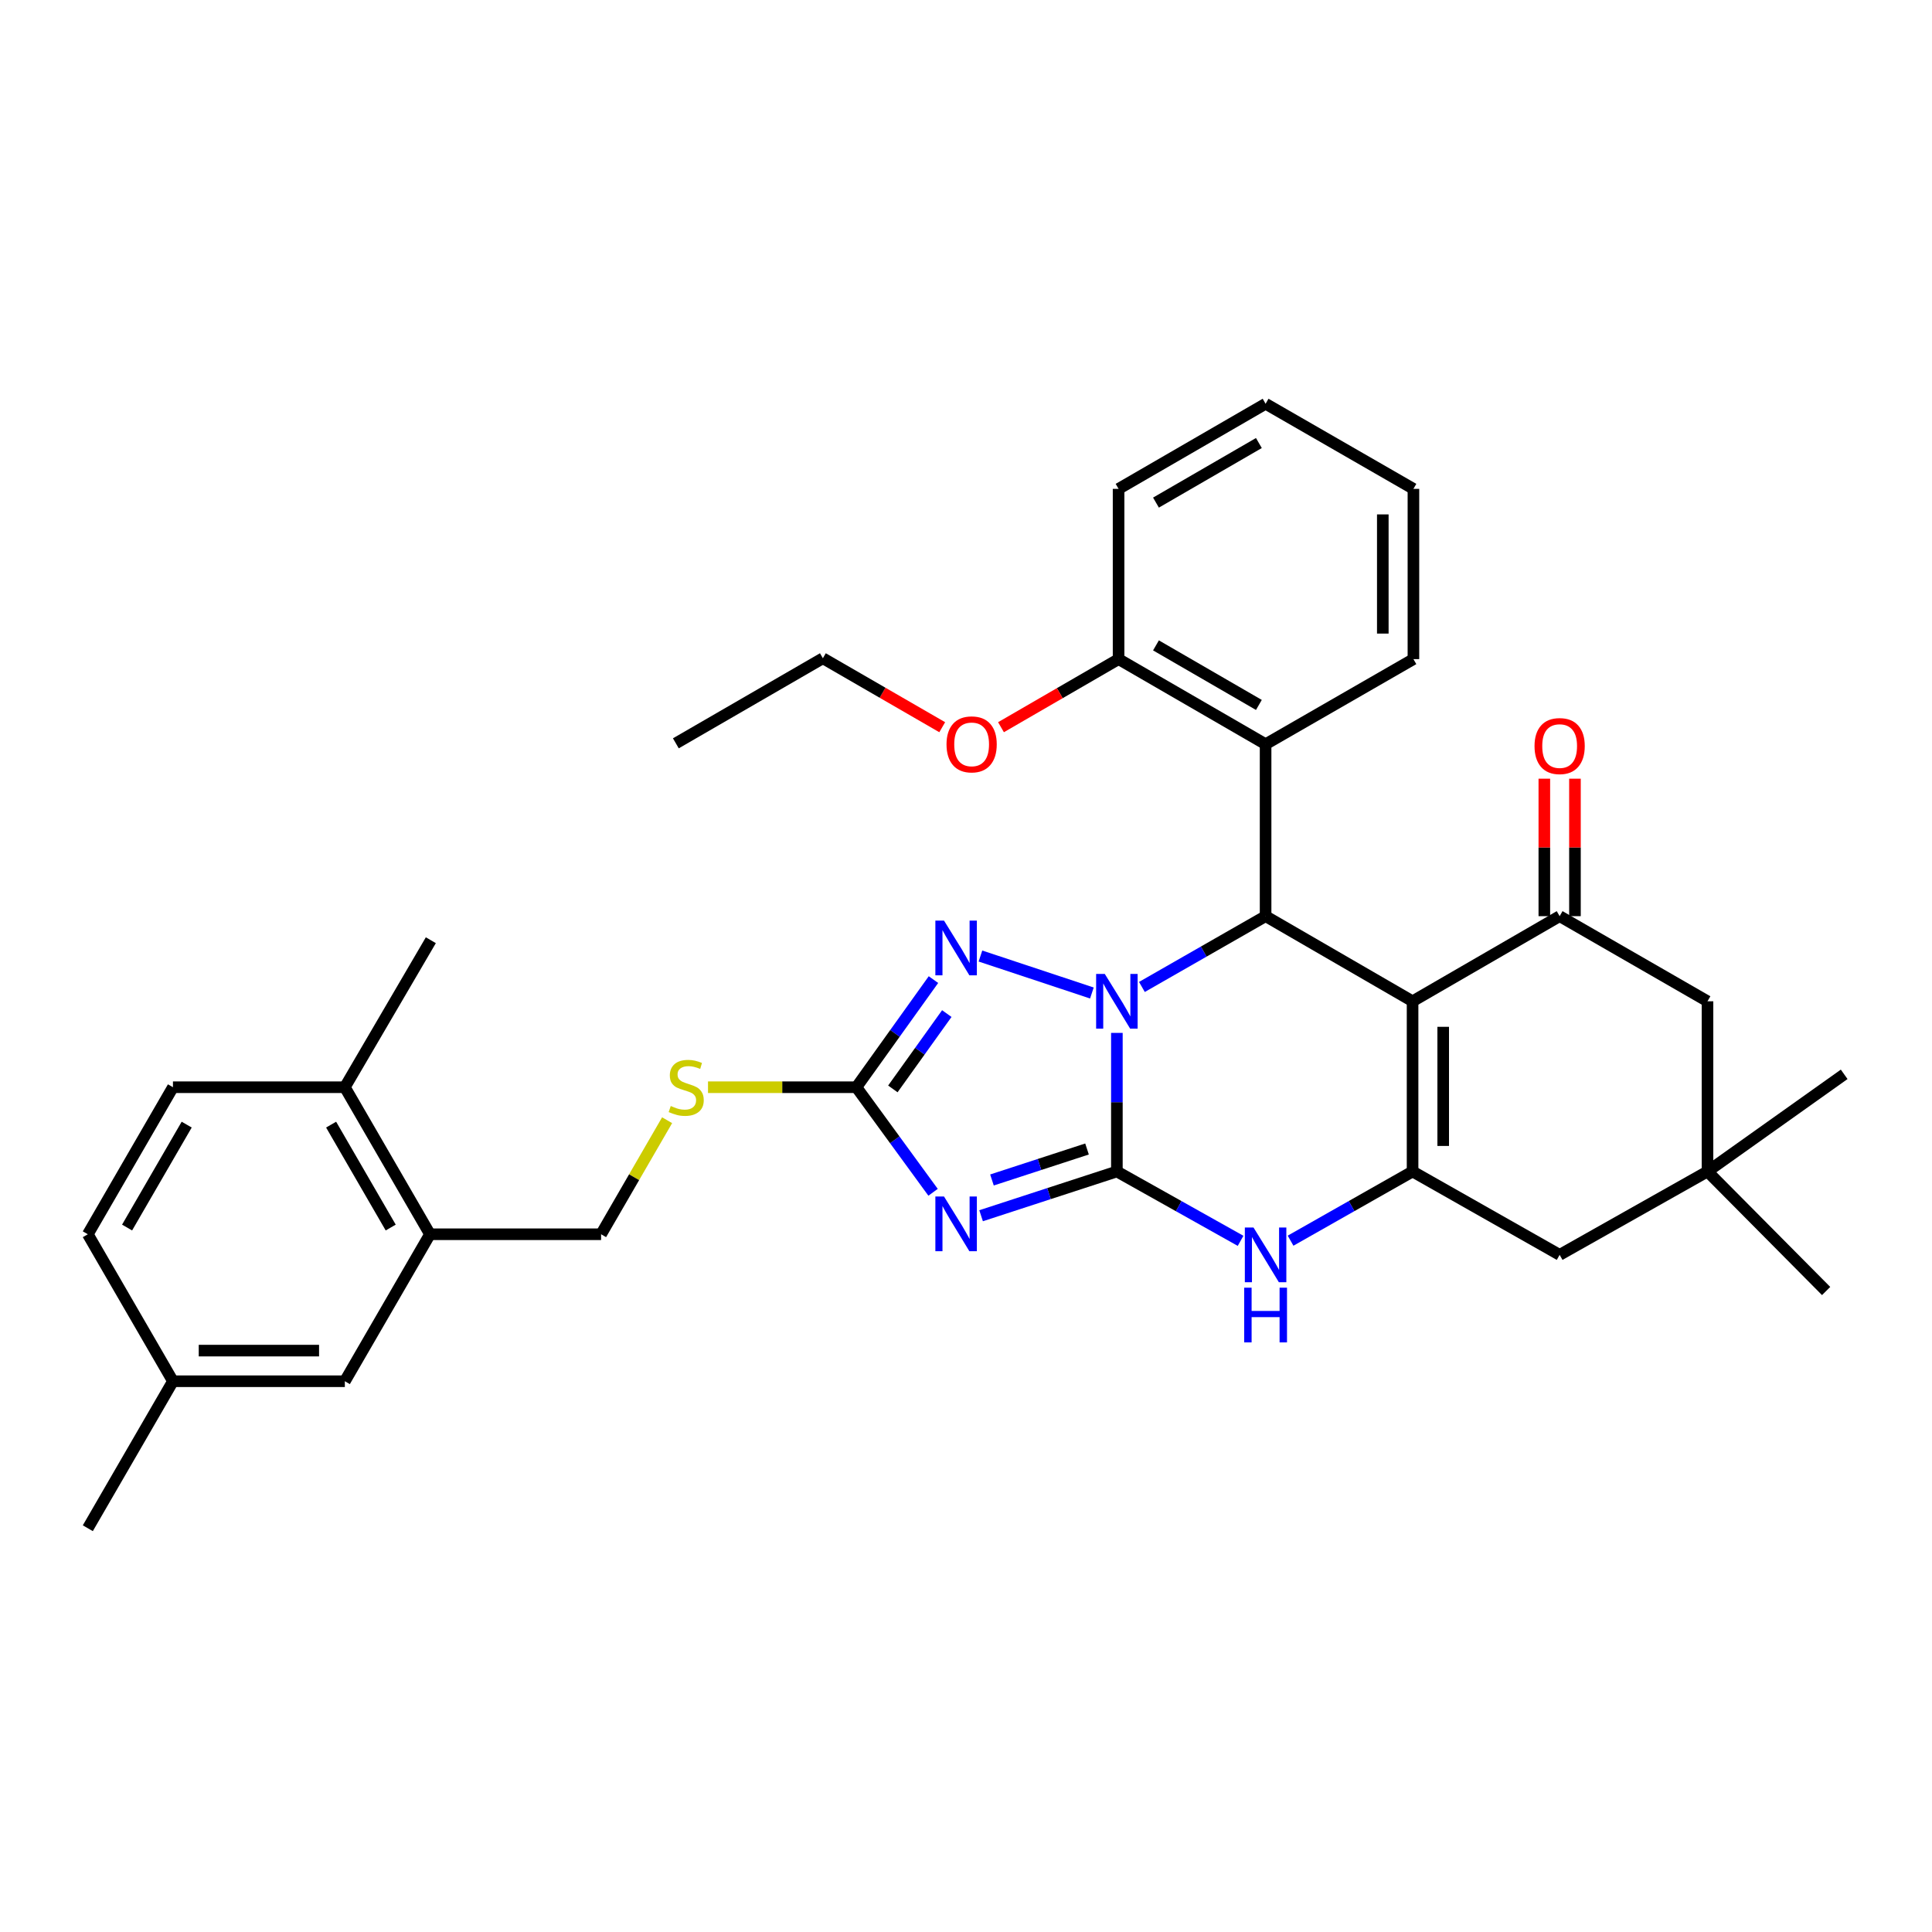 <?xml version='1.0' encoding='iso-8859-1'?>
<svg version='1.1' baseProfile='full'
              xmlns='http://www.w3.org/2000/svg'
                      xmlns:rdkit='http://www.rdkit.org/xml'
                      xmlns:xlink='http://www.w3.org/1999/xlink'
                  xml:space='preserve'
width='1000px' height='1000px' viewBox='0 0 1000 1000'>
<!-- END OF HEADER -->
<rect style='opacity:1.0;fill:#FFFFFF;stroke:none' width='1000' height='1000' x='0' y='0'> </rect>
<path class='bond-0' d='M 578.094,606.354 L 578.094,570.49' style='fill:none;fill-rule:evenodd;stroke:#000000;stroke-width:6px;stroke-linecap:butt;stroke-linejoin:miter;stroke-opacity:1' />
<path class='bond-0' d='M 578.094,570.49 L 578.094,534.626' style='fill:none;fill-rule:evenodd;stroke:#0000FF;stroke-width:6px;stroke-linecap:butt;stroke-linejoin:miter;stroke-opacity:1' />
<path class='bond-2' d='M 578.094,606.354 L 542.953,617.808' style='fill:none;fill-rule:evenodd;stroke:#000000;stroke-width:6px;stroke-linecap:butt;stroke-linejoin:miter;stroke-opacity:1' />
<path class='bond-2' d='M 542.953,617.808 L 507.812,629.263' style='fill:none;fill-rule:evenodd;stroke:#0000FF;stroke-width:6px;stroke-linecap:butt;stroke-linejoin:miter;stroke-opacity:1' />
<path class='bond-2' d='M 562.639,594.719 L 538.04,602.737' style='fill:none;fill-rule:evenodd;stroke:#000000;stroke-width:6px;stroke-linecap:butt;stroke-linejoin:miter;stroke-opacity:1' />
<path class='bond-2' d='M 538.04,602.737 L 513.441,610.756' style='fill:none;fill-rule:evenodd;stroke:#0000FF;stroke-width:6px;stroke-linecap:butt;stroke-linejoin:miter;stroke-opacity:1' />
<path class='bond-6' d='M 578.094,606.354 L 610.109,624.304' style='fill:none;fill-rule:evenodd;stroke:#000000;stroke-width:6px;stroke-linecap:butt;stroke-linejoin:miter;stroke-opacity:1' />
<path class='bond-6' d='M 610.109,624.304 L 642.124,642.254' style='fill:none;fill-rule:evenodd;stroke:#0000FF;stroke-width:6px;stroke-linecap:butt;stroke-linejoin:miter;stroke-opacity:1' />
<path class='bond-3' d='M 591.051,510.848 L 623.061,492.527' style='fill:none;fill-rule:evenodd;stroke:#0000FF;stroke-width:6px;stroke-linecap:butt;stroke-linejoin:miter;stroke-opacity:1' />
<path class='bond-3' d='M 623.061,492.527 L 655.07,474.206' style='fill:none;fill-rule:evenodd;stroke:#000000;stroke-width:6px;stroke-linecap:butt;stroke-linejoin:miter;stroke-opacity:1' />
<path class='bond-5' d='M 565.162,513.975 L 507.475,494.841' style='fill:none;fill-rule:evenodd;stroke:#0000FF;stroke-width:6px;stroke-linecap:butt;stroke-linejoin:miter;stroke-opacity:1' />
<path class='bond-1' d='M 731.147,518.264 L 731.147,606.354' style='fill:none;fill-rule:evenodd;stroke:#000000;stroke-width:6px;stroke-linecap:butt;stroke-linejoin:miter;stroke-opacity:1' />
<path class='bond-1' d='M 746.999,531.478 L 746.999,593.14' style='fill:none;fill-rule:evenodd;stroke:#000000;stroke-width:6px;stroke-linecap:butt;stroke-linejoin:miter;stroke-opacity:1' />
<path class='bond-8' d='M 731.147,518.264 L 807.269,474.206' style='fill:none;fill-rule:evenodd;stroke:#000000;stroke-width:6px;stroke-linecap:butt;stroke-linejoin:miter;stroke-opacity:1' />
<path class='bond-35' d='M 731.147,518.264 L 655.07,474.206' style='fill:none;fill-rule:evenodd;stroke:#000000;stroke-width:6px;stroke-linecap:butt;stroke-linejoin:miter;stroke-opacity:1' />
<path class='bond-7' d='M 482.954,617.128 L 463.112,589.936' style='fill:none;fill-rule:evenodd;stroke:#0000FF;stroke-width:6px;stroke-linecap:butt;stroke-linejoin:miter;stroke-opacity:1' />
<path class='bond-7' d='M 463.112,589.936 L 443.27,562.745' style='fill:none;fill-rule:evenodd;stroke:#000000;stroke-width:6px;stroke-linecap:butt;stroke-linejoin:miter;stroke-opacity:1' />
<path class='bond-9' d='M 655.07,474.206 L 655.07,385.201' style='fill:none;fill-rule:evenodd;stroke:#000000;stroke-width:6px;stroke-linecap:butt;stroke-linejoin:miter;stroke-opacity:1' />
<path class='bond-4' d='M 731.147,606.354 L 699.572,624.267' style='fill:none;fill-rule:evenodd;stroke:#000000;stroke-width:6px;stroke-linecap:butt;stroke-linejoin:miter;stroke-opacity:1' />
<path class='bond-4' d='M 699.572,624.267 L 667.997,642.18' style='fill:none;fill-rule:evenodd;stroke:#0000FF;stroke-width:6px;stroke-linecap:butt;stroke-linejoin:miter;stroke-opacity:1' />
<path class='bond-10' d='M 731.147,606.354 L 807.269,649.513' style='fill:none;fill-rule:evenodd;stroke:#000000;stroke-width:6px;stroke-linecap:butt;stroke-linejoin:miter;stroke-opacity:1' />
<path class='bond-34' d='M 483.157,507.042 L 463.213,534.893' style='fill:none;fill-rule:evenodd;stroke:#0000FF;stroke-width:6px;stroke-linecap:butt;stroke-linejoin:miter;stroke-opacity:1' />
<path class='bond-34' d='M 463.213,534.893 L 443.27,562.745' style='fill:none;fill-rule:evenodd;stroke:#000000;stroke-width:6px;stroke-linecap:butt;stroke-linejoin:miter;stroke-opacity:1' />
<path class='bond-34' d='M 490.062,524.626 L 476.101,544.122' style='fill:none;fill-rule:evenodd;stroke:#0000FF;stroke-width:6px;stroke-linecap:butt;stroke-linejoin:miter;stroke-opacity:1' />
<path class='bond-34' d='M 476.101,544.122 L 462.141,563.618' style='fill:none;fill-rule:evenodd;stroke:#000000;stroke-width:6px;stroke-linecap:butt;stroke-linejoin:miter;stroke-opacity:1' />
<path class='bond-13' d='M 443.27,562.745 L 404.866,562.745' style='fill:none;fill-rule:evenodd;stroke:#000000;stroke-width:6px;stroke-linecap:butt;stroke-linejoin:miter;stroke-opacity:1' />
<path class='bond-13' d='M 404.866,562.745 L 366.463,562.745' style='fill:none;fill-rule:evenodd;stroke:#CCCC00;stroke-width:6px;stroke-linecap:butt;stroke-linejoin:miter;stroke-opacity:1' />
<path class='bond-15' d='M 815.195,474.206 L 815.195,438.626' style='fill:none;fill-rule:evenodd;stroke:#000000;stroke-width:6px;stroke-linecap:butt;stroke-linejoin:miter;stroke-opacity:1' />
<path class='bond-15' d='M 815.195,438.626 L 815.195,403.045' style='fill:none;fill-rule:evenodd;stroke:#FF0000;stroke-width:6px;stroke-linecap:butt;stroke-linejoin:miter;stroke-opacity:1' />
<path class='bond-15' d='M 799.343,474.206 L 799.343,438.626' style='fill:none;fill-rule:evenodd;stroke:#000000;stroke-width:6px;stroke-linecap:butt;stroke-linejoin:miter;stroke-opacity:1' />
<path class='bond-15' d='M 799.343,438.626 L 799.343,403.045' style='fill:none;fill-rule:evenodd;stroke:#FF0000;stroke-width:6px;stroke-linecap:butt;stroke-linejoin:miter;stroke-opacity:1' />
<path class='bond-36' d='M 807.269,474.206 L 883.796,518.264' style='fill:none;fill-rule:evenodd;stroke:#000000;stroke-width:6px;stroke-linecap:butt;stroke-linejoin:miter;stroke-opacity:1' />
<path class='bond-16' d='M 655.07,385.201 L 578.975,341.161' style='fill:none;fill-rule:evenodd;stroke:#000000;stroke-width:6px;stroke-linecap:butt;stroke-linejoin:miter;stroke-opacity:1' />
<path class='bond-16' d='M 651.596,364.876 L 598.329,334.048' style='fill:none;fill-rule:evenodd;stroke:#000000;stroke-width:6px;stroke-linecap:butt;stroke-linejoin:miter;stroke-opacity:1' />
<path class='bond-24' d='M 655.07,385.201 L 731.588,341.161' style='fill:none;fill-rule:evenodd;stroke:#000000;stroke-width:6px;stroke-linecap:butt;stroke-linejoin:miter;stroke-opacity:1' />
<path class='bond-11' d='M 807.269,649.513 L 883.796,606.354' style='fill:none;fill-rule:evenodd;stroke:#000000;stroke-width:6px;stroke-linecap:butt;stroke-linejoin:miter;stroke-opacity:1' />
<path class='bond-12' d='M 883.796,606.354 L 883.796,518.264' style='fill:none;fill-rule:evenodd;stroke:#000000;stroke-width:6px;stroke-linecap:butt;stroke-linejoin:miter;stroke-opacity:1' />
<path class='bond-25' d='M 883.796,606.354 L 945.202,668.227' style='fill:none;fill-rule:evenodd;stroke:#000000;stroke-width:6px;stroke-linecap:butt;stroke-linejoin:miter;stroke-opacity:1' />
<path class='bond-26' d='M 883.796,606.354 L 954.545,556.07' style='fill:none;fill-rule:evenodd;stroke:#000000;stroke-width:6px;stroke-linecap:butt;stroke-linejoin:miter;stroke-opacity:1' />
<path class='bond-18' d='M 345.294,579.823 L 328.208,609.336' style='fill:none;fill-rule:evenodd;stroke:#CCCC00;stroke-width:6px;stroke-linecap:butt;stroke-linejoin:miter;stroke-opacity:1' />
<path class='bond-18' d='M 328.208,609.336 L 311.123,638.849' style='fill:none;fill-rule:evenodd;stroke:#000000;stroke-width:6px;stroke-linecap:butt;stroke-linejoin:miter;stroke-opacity:1' />
<path class='bond-14' d='M 222.558,638.849 L 311.123,638.849' style='fill:none;fill-rule:evenodd;stroke:#000000;stroke-width:6px;stroke-linecap:butt;stroke-linejoin:miter;stroke-opacity:1' />
<path class='bond-17' d='M 222.558,638.849 L 178.491,562.745' style='fill:none;fill-rule:evenodd;stroke:#000000;stroke-width:6px;stroke-linecap:butt;stroke-linejoin:miter;stroke-opacity:1' />
<path class='bond-17' d='M 202.23,635.376 L 171.384,582.103' style='fill:none;fill-rule:evenodd;stroke:#000000;stroke-width:6px;stroke-linecap:butt;stroke-linejoin:miter;stroke-opacity:1' />
<path class='bond-19' d='M 222.558,638.849 L 178.491,714.926' style='fill:none;fill-rule:evenodd;stroke:#000000;stroke-width:6px;stroke-linecap:butt;stroke-linejoin:miter;stroke-opacity:1' />
<path class='bond-23' d='M 578.975,341.161 L 548.543,358.781' style='fill:none;fill-rule:evenodd;stroke:#000000;stroke-width:6px;stroke-linecap:butt;stroke-linejoin:miter;stroke-opacity:1' />
<path class='bond-23' d='M 548.543,358.781 L 518.112,376.402' style='fill:none;fill-rule:evenodd;stroke:#FF0000;stroke-width:6px;stroke-linecap:butt;stroke-linejoin:miter;stroke-opacity:1' />
<path class='bond-28' d='M 578.975,341.161 L 578.975,253.036' style='fill:none;fill-rule:evenodd;stroke:#000000;stroke-width:6px;stroke-linecap:butt;stroke-linejoin:miter;stroke-opacity:1' />
<path class='bond-20' d='M 178.491,562.745 L 89.521,562.745' style='fill:none;fill-rule:evenodd;stroke:#000000;stroke-width:6px;stroke-linecap:butt;stroke-linejoin:miter;stroke-opacity:1' />
<path class='bond-27' d='M 178.491,562.745 L 222.998,486.658' style='fill:none;fill-rule:evenodd;stroke:#000000;stroke-width:6px;stroke-linecap:butt;stroke-linejoin:miter;stroke-opacity:1' />
<path class='bond-21' d='M 178.491,714.926 L 89.521,714.926' style='fill:none;fill-rule:evenodd;stroke:#000000;stroke-width:6px;stroke-linecap:butt;stroke-linejoin:miter;stroke-opacity:1' />
<path class='bond-21' d='M 165.146,699.075 L 102.867,699.075' style='fill:none;fill-rule:evenodd;stroke:#000000;stroke-width:6px;stroke-linecap:butt;stroke-linejoin:miter;stroke-opacity:1' />
<path class='bond-38' d='M 89.521,562.745 L 45.455,638.849' style='fill:none;fill-rule:evenodd;stroke:#000000;stroke-width:6px;stroke-linecap:butt;stroke-linejoin:miter;stroke-opacity:1' />
<path class='bond-38' d='M 96.629,582.103 L 65.782,635.376' style='fill:none;fill-rule:evenodd;stroke:#000000;stroke-width:6px;stroke-linecap:butt;stroke-linejoin:miter;stroke-opacity:1' />
<path class='bond-22' d='M 89.521,714.926 L 45.455,638.849' style='fill:none;fill-rule:evenodd;stroke:#000000;stroke-width:6px;stroke-linecap:butt;stroke-linejoin:miter;stroke-opacity:1' />
<path class='bond-30' d='M 89.521,714.926 L 45.455,791.013' style='fill:none;fill-rule:evenodd;stroke:#000000;stroke-width:6px;stroke-linecap:butt;stroke-linejoin:miter;stroke-opacity:1' />
<path class='bond-29' d='M 487.692,376.405 L 456.807,358.558' style='fill:none;fill-rule:evenodd;stroke:#FF0000;stroke-width:6px;stroke-linecap:butt;stroke-linejoin:miter;stroke-opacity:1' />
<path class='bond-29' d='M 456.807,358.558 L 425.921,340.712' style='fill:none;fill-rule:evenodd;stroke:#000000;stroke-width:6px;stroke-linecap:butt;stroke-linejoin:miter;stroke-opacity:1' />
<path class='bond-31' d='M 731.588,341.161 L 731.588,253.036' style='fill:none;fill-rule:evenodd;stroke:#000000;stroke-width:6px;stroke-linecap:butt;stroke-linejoin:miter;stroke-opacity:1' />
<path class='bond-31' d='M 715.736,327.942 L 715.736,266.255' style='fill:none;fill-rule:evenodd;stroke:#000000;stroke-width:6px;stroke-linecap:butt;stroke-linejoin:miter;stroke-opacity:1' />
<path class='bond-37' d='M 578.975,253.036 L 655.07,208.987' style='fill:none;fill-rule:evenodd;stroke:#000000;stroke-width:6px;stroke-linecap:butt;stroke-linejoin:miter;stroke-opacity:1' />
<path class='bond-37' d='M 598.33,260.148 L 651.597,229.313' style='fill:none;fill-rule:evenodd;stroke:#000000;stroke-width:6px;stroke-linecap:butt;stroke-linejoin:miter;stroke-opacity:1' />
<path class='bond-32' d='M 425.921,340.712 L 349.818,384.743' style='fill:none;fill-rule:evenodd;stroke:#000000;stroke-width:6px;stroke-linecap:butt;stroke-linejoin:miter;stroke-opacity:1' />
<path class='bond-33' d='M 731.588,253.036 L 655.07,208.987' style='fill:none;fill-rule:evenodd;stroke:#000000;stroke-width:6px;stroke-linecap:butt;stroke-linejoin:miter;stroke-opacity:1' />
<path  class='atom-1' d='M 571.834 504.104
L 581.114 519.104
Q 582.034 520.584, 583.514 523.264
Q 584.994 525.944, 585.074 526.104
L 585.074 504.104
L 588.834 504.104
L 588.834 532.424
L 584.954 532.424
L 574.994 516.024
Q 573.834 514.104, 572.594 511.904
Q 571.394 509.704, 571.034 509.024
L 571.034 532.424
L 567.354 532.424
L 567.354 504.104
L 571.834 504.104
' fill='#0000FF'/>
<path  class='atom-3' d='M 488.624 619.317
L 497.904 634.317
Q 498.824 635.797, 500.304 638.477
Q 501.784 641.157, 501.864 641.317
L 501.864 619.317
L 505.624 619.317
L 505.624 647.637
L 501.744 647.637
L 491.784 631.237
Q 490.624 629.317, 489.384 627.117
Q 488.184 624.917, 487.824 624.237
L 487.824 647.637
L 484.144 647.637
L 484.144 619.317
L 488.624 619.317
' fill='#0000FF'/>
<path  class='atom-6' d='M 488.624 476.505
L 497.904 491.505
Q 498.824 492.985, 500.304 495.665
Q 501.784 498.345, 501.864 498.505
L 501.864 476.505
L 505.624 476.505
L 505.624 504.825
L 501.744 504.825
L 491.784 488.425
Q 490.624 486.505, 489.384 484.305
Q 488.184 482.105, 487.824 481.425
L 487.824 504.825
L 484.144 504.825
L 484.144 476.505
L 488.624 476.505
' fill='#0000FF'/>
<path  class='atom-7' d='M 648.81 635.353
L 658.09 650.353
Q 659.01 651.833, 660.49 654.513
Q 661.97 657.193, 662.05 657.353
L 662.05 635.353
L 665.81 635.353
L 665.81 663.673
L 661.93 663.673
L 651.97 647.273
Q 650.81 645.353, 649.57 643.153
Q 648.37 640.953, 648.01 640.273
L 648.01 663.673
L 644.33 663.673
L 644.33 635.353
L 648.81 635.353
' fill='#0000FF'/>
<path  class='atom-7' d='M 643.99 666.505
L 647.83 666.505
L 647.83 678.545
L 662.31 678.545
L 662.31 666.505
L 666.15 666.505
L 666.15 694.825
L 662.31 694.825
L 662.31 681.745
L 647.83 681.745
L 647.83 694.825
L 643.99 694.825
L 643.99 666.505
' fill='#0000FF'/>
<path  class='atom-14' d='M 347.181 572.465
Q 347.501 572.585, 348.821 573.145
Q 350.141 573.705, 351.581 574.065
Q 353.061 574.385, 354.501 574.385
Q 357.181 574.385, 358.741 573.105
Q 360.301 571.785, 360.301 569.505
Q 360.301 567.945, 359.501 566.985
Q 358.741 566.025, 357.541 565.505
Q 356.341 564.985, 354.341 564.385
Q 351.821 563.625, 350.301 562.905
Q 348.821 562.185, 347.741 560.665
Q 346.701 559.145, 346.701 556.585
Q 346.701 553.025, 349.101 550.825
Q 351.541 548.625, 356.341 548.625
Q 359.621 548.625, 363.341 550.185
L 362.421 553.265
Q 359.021 551.865, 356.461 551.865
Q 353.701 551.865, 352.181 553.025
Q 350.661 554.145, 350.701 556.105
Q 350.701 557.625, 351.461 558.545
Q 352.261 559.465, 353.381 559.985
Q 354.541 560.505, 356.461 561.105
Q 359.021 561.905, 360.541 562.705
Q 362.061 563.505, 363.141 565.145
Q 364.261 566.745, 364.261 569.505
Q 364.261 573.425, 361.621 575.545
Q 359.021 577.625, 354.661 577.625
Q 352.141 577.625, 350.221 577.065
Q 348.341 576.545, 346.101 575.625
L 347.181 572.465
' fill='#CCCC00'/>
<path  class='atom-16' d='M 794.269 386.162
Q 794.269 379.362, 797.629 375.562
Q 800.989 371.762, 807.269 371.762
Q 813.549 371.762, 816.909 375.562
Q 820.269 379.362, 820.269 386.162
Q 820.269 393.042, 816.869 396.962
Q 813.469 400.842, 807.269 400.842
Q 801.029 400.842, 797.629 396.962
Q 794.269 393.082, 794.269 386.162
M 807.269 397.642
Q 811.589 397.642, 813.909 394.762
Q 816.269 391.842, 816.269 386.162
Q 816.269 380.602, 813.909 377.802
Q 811.589 374.962, 807.269 374.962
Q 802.949 374.962, 800.589 377.762
Q 798.269 380.562, 798.269 386.162
Q 798.269 391.882, 800.589 394.762
Q 802.949 397.642, 807.269 397.642
' fill='#FF0000'/>
<path  class='atom-24' d='M 489.915 385.281
Q 489.915 378.481, 493.275 374.681
Q 496.635 370.881, 502.915 370.881
Q 509.195 370.881, 512.555 374.681
Q 515.915 378.481, 515.915 385.281
Q 515.915 392.161, 512.515 396.081
Q 509.115 399.961, 502.915 399.961
Q 496.675 399.961, 493.275 396.081
Q 489.915 392.201, 489.915 385.281
M 502.915 396.761
Q 507.235 396.761, 509.555 393.881
Q 511.915 390.961, 511.915 385.281
Q 511.915 379.721, 509.555 376.921
Q 507.235 374.081, 502.915 374.081
Q 498.595 374.081, 496.235 376.881
Q 493.915 379.681, 493.915 385.281
Q 493.915 391.001, 496.235 393.881
Q 498.595 396.761, 502.915 396.761
' fill='#FF0000'/>
</svg>
